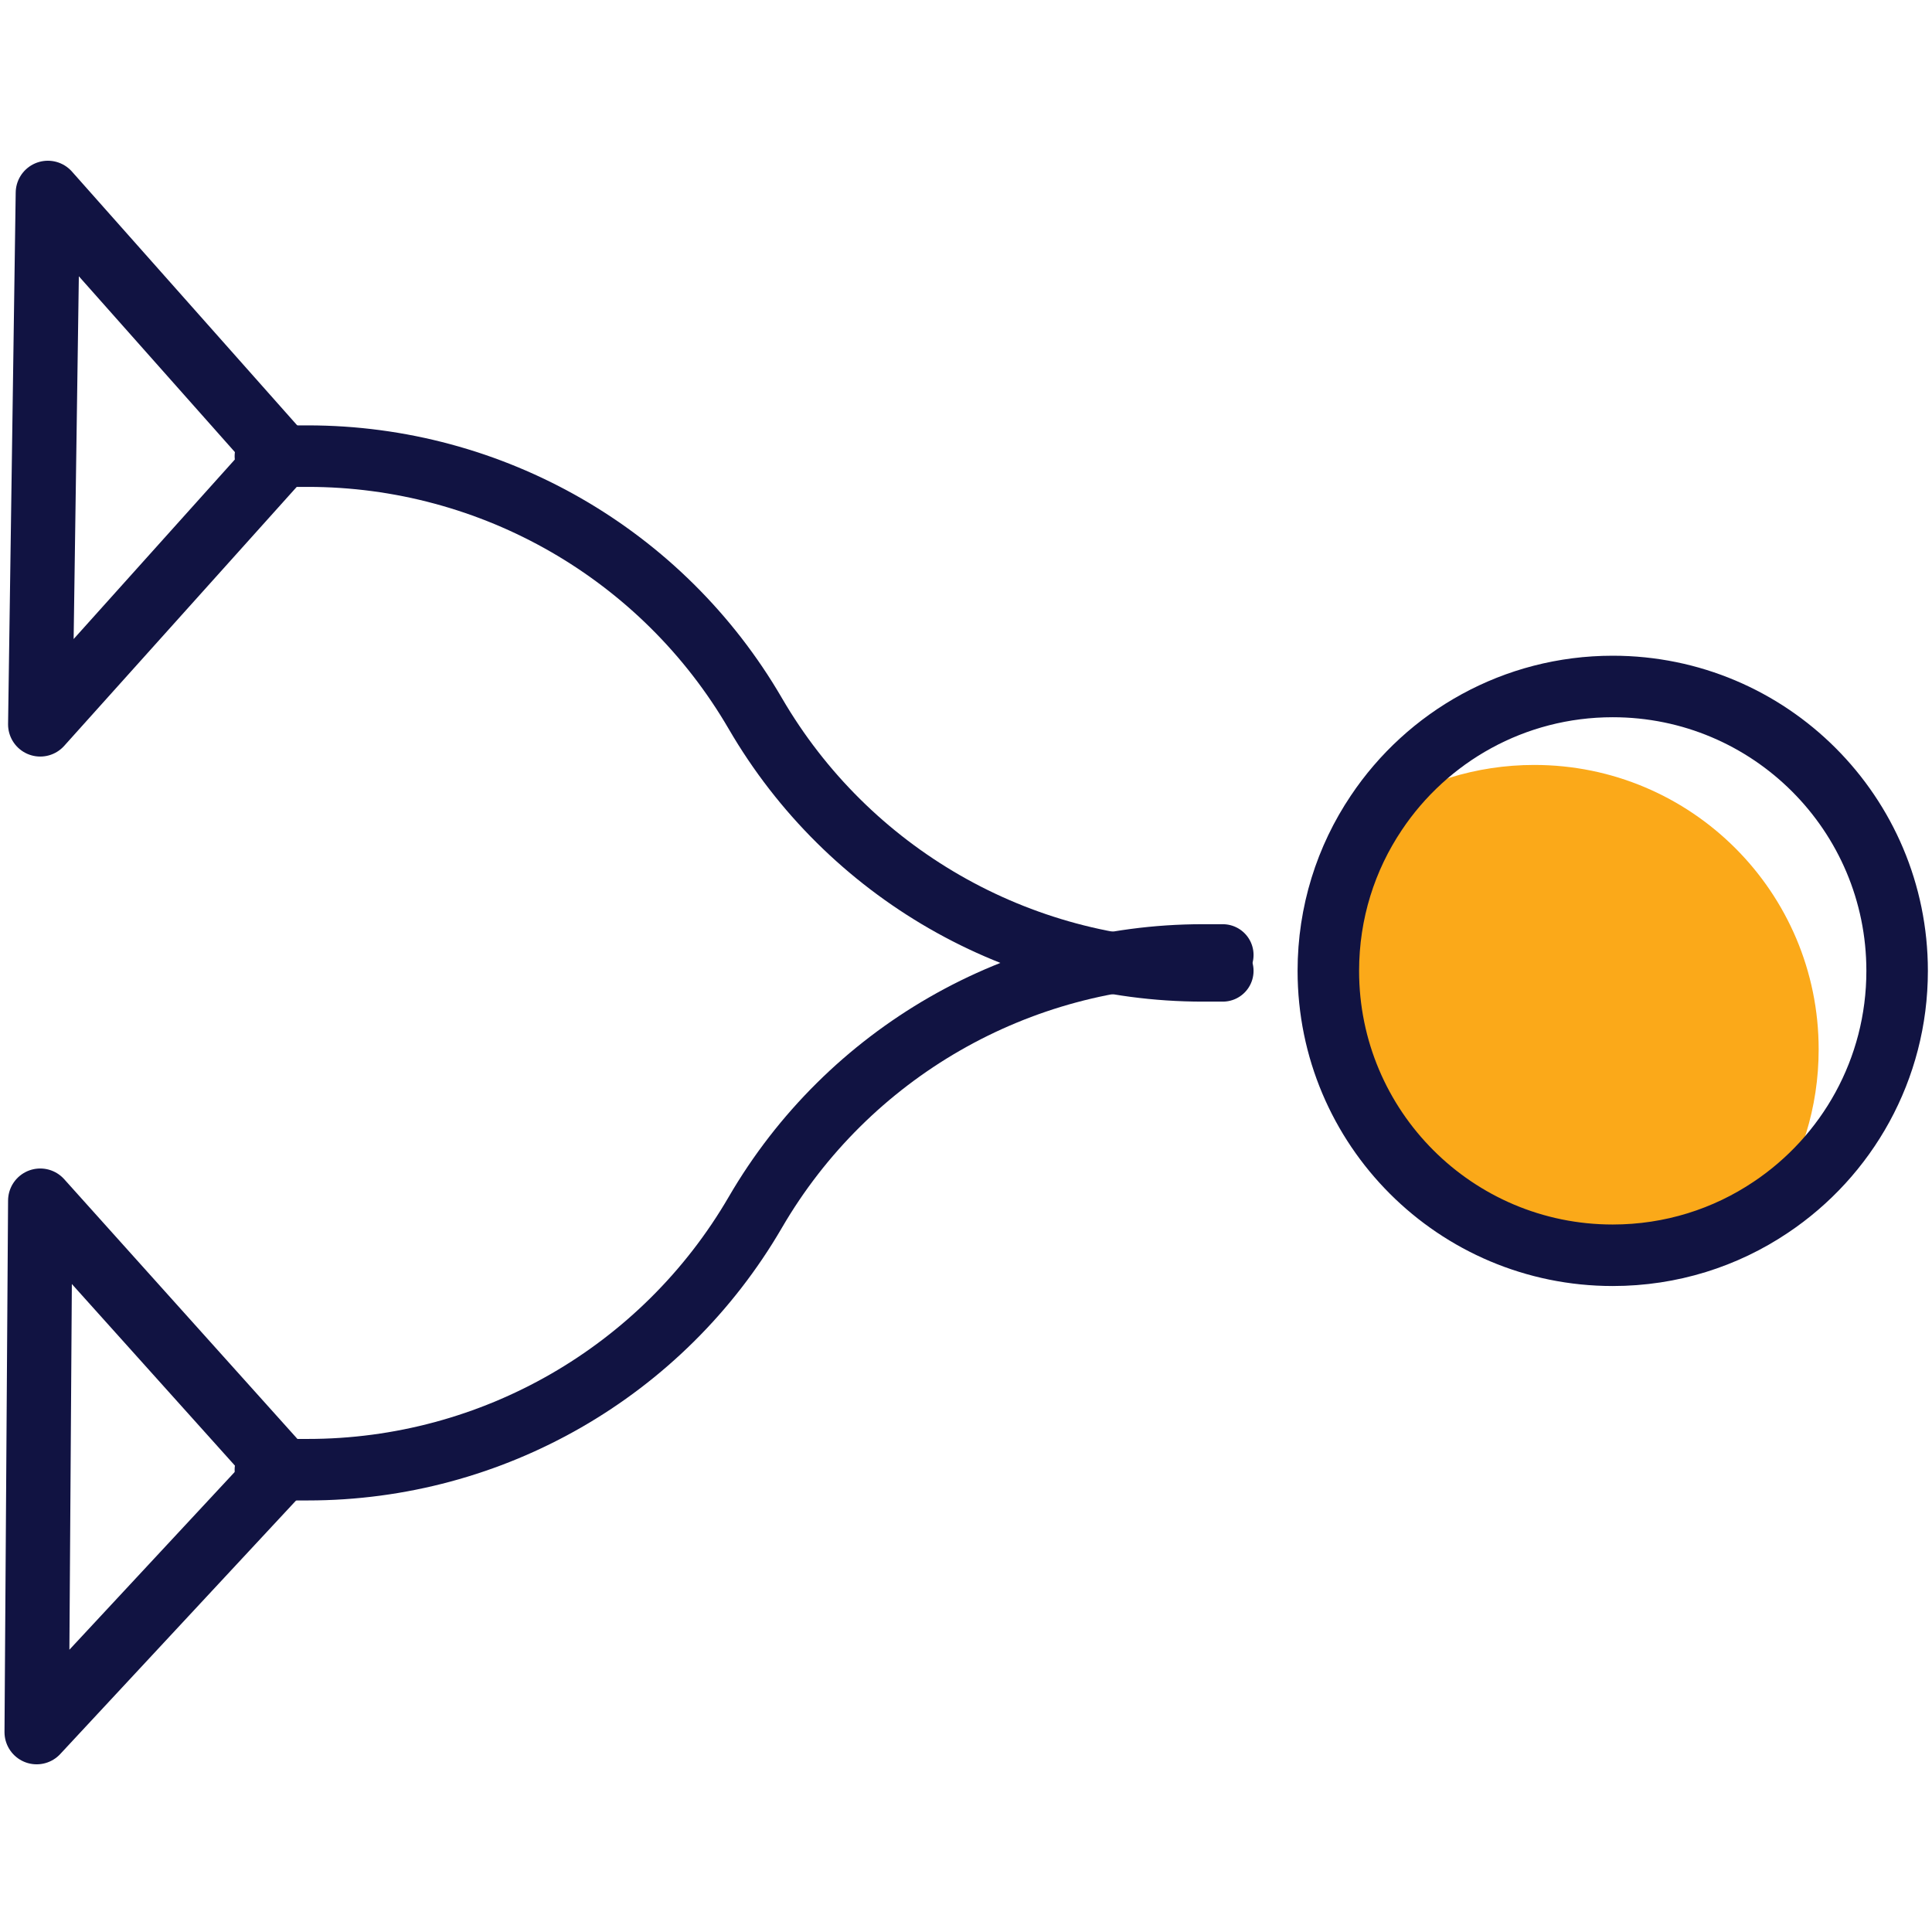 <?xml version="1.0" encoding="UTF-8" standalone="no"?>
<svg class="branchingEnd"
   xmlns:dc="http://purl.org/dc/elements/1.1/"
   xmlns:cc="http://creativecommons.org/ns#"
   xmlns:rdf="http://www.w3.org/1999/02/22-rdf-syntax-ns#"
   xmlns:svg="http://www.w3.org/2000/svg"
   xmlns="http://www.w3.org/2000/svg"
   xml:space="preserve"
   style="enable-background:new 0 0 512 512;"
   viewBox="0 0 512 512"
   
   
   
   version="1.1"><defs
   id="defs854">
	
	
	
	
	
	
	
</defs>
<style
   id="style833"
   type="text/css">
	svg.branchingEnd .st0{opacity:0.6;fill:#FBA919;}
	svg.branchingEnd .st1{fill:#FBA919;}
	svg.branchingEnd .st2{fill:none;stroke:#111342;stroke-width:14.765;stroke-linecap:round;stroke-linejoin:round;stroke-miterlimit:10;}
</style>
<g
   transform="matrix(1.104,0,0,1.104,-53.237,-14.232)"
   id="g965"><path
     id="path837"
     d="m 367.083,245.944 c 0,37.712 30.555,68.268 68.268,68.268 14.043,0 27.081,-4.227 37.922,-11.51 7.293,-10.841 11.51,-23.889 11.51,-37.922 0,-37.712 -30.555,-68.268 -68.268,-68.268 -14.043,0 -27.081,4.227 -37.922,11.51 -7.283,10.841 -11.51,23.889 -11.51,37.922 z"
     class="st1"
     style="stroke-width:1.046" /><path
     id="path839"
     d="m 367.083,245.944 c 0,37.712 30.555,68.268 68.268,68.268 14.043,0 27.081,-4.227 37.922,-11.51 18.291,-12.212 30.346,-33.087 30.346,-56.757 0,-37.712 -30.555,-68.268 -68.268,-68.268 -23.67,0 -44.546,12.055 -56.757,30.346 -7.283,10.841 -11.51,23.889 -11.51,37.922 z"
     class="st2" /><path
     id="path841"
     d="m 341.749,245.944 h -4.803 c -44.253,0 -85.167,-23.534 -107.414,-61.78 v 0 c -22.247,-38.246 -63.161,-61.78 -107.414,-61.78 h -10.192"
     class="st2" /><polygon
     id="polygon843"
     points="440.39,66.4 442.14,188.37 386.82,126.76 "
     class="st2"
     transform="matrix(-1.046,0,0,1.046,520.36,-10.258)" /><path
     id="path845"
     d="m 341.749,242.125 h -4.803 c -44.253,0 -85.167,23.534 -107.414,61.78 v 0 c -22.247,38.246 -63.161,61.78 -107.414,61.78 h -10.192"
     class="st2" /><polygon
     id="polygon847"
     points="442.14,297.67 442.96,419.64 386.82,359.28 "
     class="st2"
     transform="matrix(-1.046,0,0,1.046,520.36,-10.258)" /></g>
</svg>
